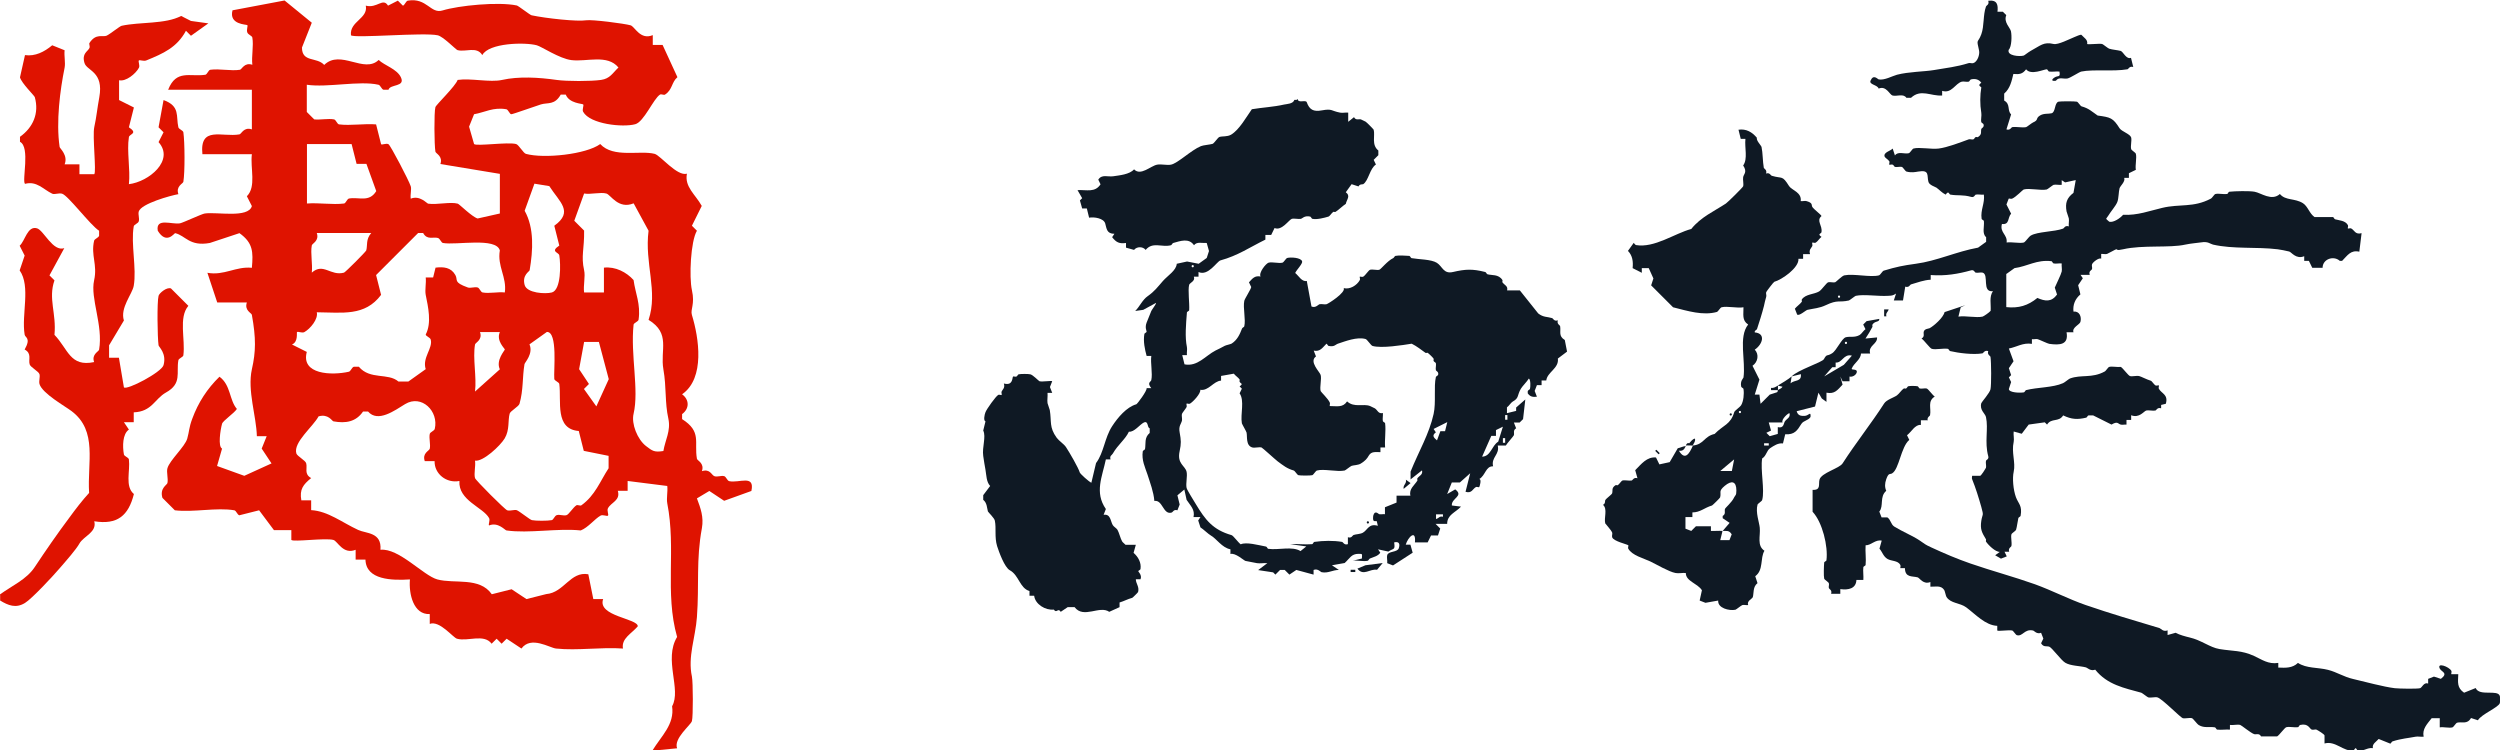 <svg viewBox="0 0 155.15 46.57" xmlns="http://www.w3.org/2000/svg"><g fill="#0f1924"><path d="m123.94.73h.36l.21.21c-.18.44.24.77.29 1 .06.28.05.96-.14 1.15-.12.38.68.43.93.36.03 0 .27-.2.43-.29.62-.33.8-.58 1.43-.43.28.06.99-.31 1.29-.43.12-.05.36-.16.43-.14.17.19.41.3.36.57.05.05.73-.04.93 0 .05.01.35.26.43.29.17.06.53.09.72.14.16.05.34.54.64.43l.14.57c-.23-.08-.3.13-.36.14-.87.15-2.13-.01-2.86.14-.14.03-.67.39-.86.43-.23.05-.54-.12-.72.14-.31.05-.27-.09-.07-.21.21-.13.36.03.29-.36-.21-.02-.45.03-.64 0-.05 0-.1-.14-.14-.14-.19 0-.99.39-1.29 0-.22.3-.42.32-.79.29-.1.41-.19.89-.57 1.22v.43c.41.23.17.6.43.86l-.29.93c.23.08.3-.13.36-.14.26-.04.61.05.86 0 .05-.01.34-.25.43-.29.37-.16.14-.25.43-.43.24-.15.52-.09.72-.14.26-.07.17-.64.43-.72.12-.03 1.03-.03 1.14 0 .08.02.21.26.29.29.46.13.61.3 1 .57.8.11.95.14 1.36.79.13.2.65.35.72.57.05.19-.05.53 0 .72.02.08.26.21.29.29.07.25-.05.71 0 1l-.43.21v.29h-.29c.08.23-.24.49-.29.64-.06.21-.05.63-.14.86-.1.25-.41.59-.57.86-.13.22-.2.12.07.36.27.07.69-.23.86-.43.88.05 1.66-.25 2.43-.43 1.09-.26 1.93 0 3.01-.57.1-.05.21-.27.29-.29.18-.05.5.03.72 0 .05 0 .09-.14.14-.14.36-.04 1.25-.06 1.57 0 .4.07 1.06.6 1.57.14.35.42.92.25 1.43.57.31.2.4.64.72.86h1.14c.05 0 .08.13.14.14.24.07.63.07.79.36.04.07-.03.19 0 .21s.15-.04.21 0c.2.11.25.4.64.29l-.14 1.15c-.54-.12-.73.23-1.07.57h-.14c-.39-.35-1.07-.11-1.07.43h-.64l-.21-.43h-.29v-.29c-.5.21-.79-.25-.93-.29-.1-.03-.65-.14-.72-.14-1.32-.16-2.74 0-4.01-.29-.17-.04-.31-.21-.72-.14-.24.04-.63.06-1 .14-.97.22-2.65.01-3.86.29-.44.1-.33 0-.43 0-.03 0-.49.26-.57.29-.1.03-.24-.01-.36 0v.29c-.16-.07-.54.24-.57.36-.03.09.03.21 0 .29-.04.09-.22.12-.14.36h-.57l.14.21-.29.43.14.57c-.33.28-.48.65-.43 1.07.36-.05.52.31.43.64-.04.16-.54.35-.43.64h-.43c.14.78-.41.81-1.07.72-.09-.01-.59-.25-.72-.29-.1-.03-.24.02-.36 0v.29c-.55-.09-.95.2-1.43.29l.29.79-.29.43.14.43-.14.14.14.29-.14.43c0 .24.72.25.93.21.05 0 .09-.13.14-.14.71-.18 1.66-.15 2.29-.43.1-.04.34-.25.43-.29.71-.26 1.36 0 2.15-.43.1-.05.21-.27.29-.29.18-.05.5.03.72 0 .15.1.46.54.57.57.15.04.4-.04.57 0 .1.02.46.21.72.29.07.02.19.23.29.29.07.04.19-.03.21 0s-.04.15 0 .21c.17.3.6.36.43.93l-.29.07v.21c-.23-.08-.3.13-.36.14-.17.03-.42-.04-.57 0-.14.04-.43.49-.93.29v.29h-.29v.29c-.12-.01-.26.03-.36 0-.18-.05-.18-.23-.57 0l-1.14-.57h-.29c-.06.02-.09.13-.14.14-.55.13-.91.11-1.43-.14-.27.44-.73.14-1 .57l-.14-.14-1 .14-.43.57-.5-.14c-.03.2.04.46 0 .64-.15.67.13 1.27 0 1.86-.09.4-.03 1.11.14 1.58.16.42.4.51.29 1.15 0 .05-.13.09-.14.14-.05.21-.08.52-.14.72-.02.08-.26.21-.29.29-.05.19.04.5 0 .72 0 .06-.22.13-.14.36h-.29l.14.29-.36.14-.36-.21.29-.21c-.28.01-.72-.43-.86-.64-.02-.03.02-.11 0-.14-.25-.42-.37-.61-.29-1.15.07-.45.17-.26 0-.86s-.35-1.18-.57-1.72c-.03-.06 0-.15 0-.21h.5c.07-.02.34-.45.36-.5.03-.12-.03-.3 0-.43.01-.06.2-.1.14-.29-.24-.88.02-1.69-.14-2.43-.05-.22-.41-.43-.29-.86.02-.07.53-.64.57-.86.06-.26.05-1.72 0-2.01 0-.06-.22-.13-.14-.36-.23-.08-.3.13-.36.14-.57.1-1.49-.02-2-.14-.06-.01-.09-.13-.14-.14-.29-.05-.75.07-1 0-.12-.03-.48-.54-.64-.64.22-.12.1-.3.14-.43.05-.18.3-.18.36-.21.25-.13.86-.66.93-1l1.29-.43-.29.14-.14.57c.44-.07 1.1.09 1.5 0 .07-.02.41-.25.5-.36.03-.42-.1-.86.14-1.22-.71.09-.22-1.03-.64-1.15-.12-.03-.3.03-.43 0-.06-.01-.1-.2-.29-.14-.79.22-1.59.36-2.5.29v.29c-.42.02-.81.17-1.22.29-.07.02-.12.22-.36.14l-.14.86h-.57l.14-.43c-.2.13-.27.13-.5.14-.59.04-1.5-.11-2 0-.05.01-.38.28-.43.29-.63.14-.67-.07-1.43.29-.4.19-.73.2-1.14.29-.1.02-.52.41-.64.29l-.14-.36c.12-.15.32-.28.43-.43.02-.03-.02-.11 0-.14.22-.34.77-.32 1.07-.5.17-.1.46-.54.57-.57.12-.03.31.03.43 0 .05-.01.42-.4.57-.43.57-.12 1.63.14 2.15 0 .08-.02.21-.26.29-.29.8-.24 1.19-.32 2-.43 1.29-.17 2.53-.76 3.86-1l.5-.36v-.29c-.27-.22-.1-.66-.14-1 0-.05-.14-.09-.14-.14-.08-.56.21-.96.14-1.5-.16.02-.36-.03-.5 0-.06.01-.1.2-.29.14-.55-.15-.8-.06-1.29-.14-.09-.02-.1-.28-.29 0-.23-.11-.39-.3-.57-.43-.07-.05-.45-.16-.5-.36-.11-.38.1-.77-.64-.64-.18.03-.41.08-.72 0-.08-.02-.21-.26-.29-.29-.12-.03-.31.03-.43 0-.05-.02-.08-.12-.14-.14-.08-.03-.19.03-.21 0-.03-.03.04-.15 0-.21-.06-.1-.26-.21-.29-.29-.09-.27.38-.35.5-.5l.14.43c.19-.28.59-.07.86-.14.08-.02.21-.26.29-.29.36-.1 1.12.06 1.57 0 .54-.07 1.34-.38 1.86-.57.08-.03.2.03.29 0 .06-.02.08-.12.14-.14.05-.02.11.02.14 0 .28-.18.16-.33.21-.5.02-.07.19-.1.14-.29-.02-.06-.13-.09-.14-.14-.04-.16.03-.4 0-.57-.09-.54-.08-1.11 0-1.58 0-.05-.28-.11 0-.29-.15-.22-.39-.27-.64-.21-.06.01-.09.13-.14.14-.13.03-.31-.03-.43 0-.41.11-.63.76-1.22.57v.29c-.7.05-1.32-.43-1.93.14h-.29c-.19-.28-.59-.07-.86-.14-.18-.05-.39-.63-.86-.43-.07-.24-.62-.24-.5-.5.18-.41.43-.09.5-.07.36.07.84-.21 1.14-.29.73-.19 1.7-.19 2.29-.29.8-.14 1.38-.19 2.15-.43.09-.03.2.03.29 0 .25-.07.42-.52.36-.79-.18-.77-.08-.41.14-1 .19-.52.1-1.19.29-1.72.03-.08.22-.12.14-.36.55-.07.63.23.57.72zm4.86 10.45-.64.14-.21-.14v.29c-.16.02-.36-.03-.5 0-.05.01-.38.28-.43.29-.39.08-1.07-.1-1.43 0-.06.02-.48.47-.72.57-.08.03-.19-.03-.21 0l-.14.36.29.57c-.23.25-.08.7-.57.64-.15.54.36.66.29 1.15.31-.05.8.07 1.07 0 .09-.03.3-.35.43-.43.42-.25 1.46-.23 2-.43.08-.03.12-.22.36-.14-.02-.16.03-.35 0-.5-.01-.07-.13-.36-.14-.43-.09-.52.01-.83.43-1.15l.14-.79zm-4.29 5.8v2.08c.77.08 1.34-.09 1.93-.57.48.21.87.27 1.22-.21l-.14-.43c.1-.24.38-.79.43-1 .03-.15-.02-.34 0-.5-.16-.02-.35.03-.5 0-.06-.01-.09-.14-.14-.14-.91-.11-1.48.32-2.29.43l-.5.36zm-10.38 1.36c-.09 0-.09.14 0 .14s.09-.14 0-.14z"/><path d="m117.21 19.2c-.04.17-.2.21-.14.43h-.14v-.43h.29z"/><path d="m119.64 26.08h-.43v.29c-.37-.03-.57.42-.86.64l.14.29c-.52.44-.63 1.83-1.07 2.08-.14.08-.21-.06-.36.36-.09.26-.1.49 0 .72-.43.37-.14.94-.43 1.29l.14.36h.36c.22.15.21.43.43.57.46.29 1.16.58 1.57.86.36.24.31.24.72.43.82.38 1.62.72 2.43 1 1.36.47 2.69.82 4.01 1.29 1.05.38 2.11.93 3.15 1.29 1.51.52 3.01.96 4.58 1.43.09.03.23.25.5.14v.29l.5-.14c.23.13.61.23.86.29.74.17 1.26.62 1.86.72.84.14 1.36.07 2.15.43.48.22.88.53 1.5.43v.29c.45.02.88.04 1.22-.29.53.35 1.23.27 1.86.43.56.14.96.43 1.57.57.73.17 1.9.49 2.58.57.27.03 1.38.05 1.57 0 .12-.03.23-.39.5-.29v-.29l.36-.14.43.14c.48-.37.04-.42-.07-.64-.19-.4.57-.12.72.14.04.07-.03.19 0 .21h.43c-.02.5-.09.84.36 1.15l.72-.29c.23.54 1.38.06 1.5.5.02.08.02.35 0 .43-.07.27-1.16.7-1.36 1.07l-.43-.14c-.24.42-.57.21-.86.29-.08.02-.21.26-.29.29-.2.06-.55-.04-.79 0v-.57h-.5c-.28.36-.6.67-.5 1.15-.16.02-.35-.03-.5 0-.45.09-.87.11-1.43.29-.06.02-.09.13-.14.14l-.72-.29c-.17.19-.41.3-.36.57-.36-.05-.55.21-.93.14-.05 0-.1-.14-.14-.14s-.09.13-.14.14c-.6.1-1.11-.62-1.79-.43v-.5c-.02-.08-.4-.31-.5-.36-.07-.03-.19.03-.29 0-.14-.04-.2-.41-.72-.29-.06.01-.09.14-.14.14-.22.03-.53-.05-.72 0-.11.03-.42.48-.57.57h-1c-.11-.22-.31-.1-.43-.14-.22-.08-.8-.56-.86-.57-.17-.05-.45.03-.64 0v.29c-.25-.02-.54.03-.79 0-.05 0-.09-.13-.14-.14-.36-.06-.66.06-1-.14-.13-.08-.34-.4-.43-.43-.16-.04-.42.04-.57 0-.14-.04-1.28-1.21-1.57-1.29-.15-.04-.4.04-.57 0-.05-.01-.37-.27-.43-.29-1.05-.29-2.11-.49-2.86-1.43-.29.11-.49-.12-.57-.14-.38-.1-.96-.09-1.29-.29-.26-.15-.83-.95-1-1s-.35.05-.5-.21l.14-.29-.14-.36c-.27.11-.43-.13-.5-.14-.53-.12-.64.39-1 .29-.08-.02-.21-.26-.29-.29-.19-.05-.87.06-.93 0v-.29c-.74-.03-1.35-.72-1.93-1.15-.4-.29-.95-.23-1.22-.64-.04-.06-.1-.37-.14-.43-.2-.31-.52-.2-.86-.21v-.29c-.44.18-.66-.25-.79-.29-.34-.09-.78.03-.79-.57h-.29s.04-.15 0-.21c-.15-.27-.55-.22-.79-.36-.26-.15-.33-.45-.5-.64l.14-.5c-.4-.08-.66.3-1 .29-.03.4.04.83 0 1.22 0 .05-.14.09-.14.14-.03.25.02.53 0 .79h-.43c-.02.54-.5.64-1 .57v.29h-.57c.07-.24-.11-.27-.14-.36-.03-.08.03-.19 0-.29-.02-.08-.26-.21-.29-.29-.04-.16-.02-.79 0-1 0-.05.14-.09.14-.14.11-.87-.25-2.36-.86-3.01v-1.36c.54.03.35-.36.43-.64.12-.42 1.23-.69 1.43-1 .81-1.26 1.77-2.46 2.58-3.72.14-.23.61-.37.79-.5.15-.11.29-.34.43-.43.03-.02.1.02.14 0 .06-.03.09-.13.14-.14.12-.03.45-.02.57 0 .05 0 .09.13.14.14.13.03.31-.03.43 0 .1.03.36.41.5.5-.46.29-.21.72-.29 1.15 0 .06-.22.13-.14.36z"/><path d="m110.34 24.21h-.43v-.14c.17.03.28-.06.43-.14v.29z"/><path d="m105.05 27.65c.7-.06.69-.57 1.36-.72.54-.56.99-.57 1.22-1.36.03-.09.35-.3.43-.43.14-.24.19-.69.14-1 0-.05-.13-.09-.14-.14-.08-.36.13-.52.14-.57.15-1.03-.33-2.51.29-3.29-.4-.26-.28-.64-.29-1.07-.39.07-1.02-.09-1.36 0-.08.02-.21.26-.29.29-.86.24-1.81-.06-2.72-.29l-1.36-1.36.14-.43-.29-.64h-.43v.29l-.57-.29c.04-.4 0-.77-.29-1.07l.36-.5s.09.13.14.14c1.15.19 2.39-.72 3.43-1 .59-.74 1.44-1.11 2.15-1.58.12-.08 1.05-1 1.07-1.07.04-.15-.03-.4 0-.57.04-.2.27-.31 0-.72.3-.41.08-1.11.14-1.65h-.29l-.14-.57c.48-.07.85.15 1.14.5-.05.17.26.47.29.57.08.37.07.9.14 1.29.01.06.22.13.14.36.23-.08.28.12.36.14.67.2.63-.06 1.07.64.16.25.8.39.72.93.12.02.26-.03.36 0 .41.12.29.23.36.36.08.14.57.5.57.57-.34.29.07.57 0 1-.02.1-.28.1 0 .29-.12.09-.24.29-.36.36-.07.04-.19-.03-.21 0-.03.03.03.14 0 .21-.05.12-.23.22-.14.5h-.43v.29h-.29c.05.55-1.03 1.3-1.5 1.43-.04.01-.49.6-.5.64-.03.09.03.2 0 .29-.07.23-.09.35-.14.57-.12.47-.28.97-.43 1.43-.02.05-.11.08-.14.14v.07c.7.06.49.74 0 1.07.28.29.2.77-.14 1l.43.86-.29.93h.29l.07.57.57-.57.43-.14c.09-.02.06-.14.07-.14.06-.05.23-.09.29-.21l-.29-.07c.17-.1.72-.43.86-.57l-.07.43c.25-.23.7-.08.64-.57l-.57.14c.37-.4 1.89-.87 2-1.07.2-.36.17-.15.5-.36.29-.17.6-.93.86-1s.54.04.86-.14c.12-.07.23-.27.36-.36l-.14-.29.21-.21.79-.14c.01.23-.27.1-.43.36-.02.03.02.1 0 .14-.13.24-.27.49-.43.72l.72-.07c.03.43-.57.5-.43 1h-.57c-.01.38-.44.59-.57.93-.07.13.43-.03.29.29-.07.14-.26.25-.43.21v.29h-.43l-.14-.29.14.5c-.32.34-.49.6-1 .5v.57l-.29-.21-.21-.36-.21.86-1.14.29c.08.27.25.3.5.29s.39-.33.36.07c-.15.23-.43.21-.57.43-.25.4-.42.68-1 .64l-.14.57c-.3-.04-.56.14-.79.29s-.24.49-.5.64c-.12.7.17 1.97 0 2.58-.02.08-.26.21-.29.29-.13.48.11 1.1.14 1.43.05.52-.19 1.11.29 1.43-.28.47-.04 1.19-.57 1.58l.14.43c-.3.23-.22.62-.29.86-.03.12-.39.23-.29.5-.11.02-.27-.03-.36 0-.07.02-.38.28-.43.29-.39.08-1.11-.1-1.07-.57l-.79.14-.36-.14.14-.64c-.28-.44-1-.55-1-1.07-.2-.02-.45.04-.64 0-.42-.08-1.17-.53-1.57-.72s-1.13-.37-1.36-.79c-.04-.07.03-.19 0-.21-.05-.06-.93-.25-1-.5-.03-.09.03-.21 0-.29-.07-.17-.42-.54-.43-.57-.09-.34.16-.9-.14-1.15.16-.07.12-.25.14-.29.08-.13.4-.34.43-.43.05-.18-.06-.32.21-.5.04-.02.11.02.14 0 .1-.07.22-.27.29-.29.15-.04.4.03.57 0 .06-.01.13-.22.36-.14l-.14-.5c.38-.38.72-.84 1.29-.79l.21.43.64-.14.5-.86c.19-.04.28-.11.5-.14-.09.21-.19.33-.43.29.38.63.64.2.86-.29zm9.51-6.44c-.09 0-.09.14 0 .14s.09-.14 0-.14zm.36.86c-.51-.13-.59.47-1 .43v.29h-.21l-.5.57 1.22-.72.5-.57zm-6.94 3.43c-.09 0-.09.14 0 .14s.09-.14 0-.14zm2.36 1.01c.37.09.35-.24.43-.36.12-.17.35-.23.29-.5-.05-.06-.55.39-.43.57h-.86l.14.5-.29.14.21.21.5-.14v-.43zm-.57 1h-.29v.14h.29zm-2.15 1-.86.72h.72zm-.71 4.44.43-.5-.43-.29v-.14c.21-.12.1-.29.14-.43.02-.08.43-.41.57-.72.07-.15.14-.1.14-.43 0-.58-.3-.64-.72-.29s-.2.39-.29.72c0 .03-.47.49-.5.5-.48.14-.73.43-1.22.43v.29h-.43v.72l.36.14.29-.29h.93v.29c.24.01.48-.02.72 0l-.14.57h.57l.14-.36c-.17-.27-.32-.2-.57-.21z"/><path d="m105.05 27.65c-.14.01-.29-.02-.43 0 .1-.23.2-.13.21-.14.11-.1.2-.27.36-.29.04.18-.07.27-.14.43z"/><path d="m107.41 25.65c.09 0 .09.14 0 .14s-.09-.14 0-.14z"/><path d="m102.85 27.93h.1v.3h-.1z" transform="matrix(.707 -.707 .707 .707 10.26 80.95)"/></g><path d="m0 36.89c.71-.52 1.65-.93 2.15-1.69.69-1.04 1.43-2.11 2.15-3.07.38-.52.79-1.06 1.23-1.54-.12-1.89.54-3.84-1.08-5.07-.39-.3-1.83-1.1-2-1.69-.05-.19.05-.43 0-.61-.05-.17-.57-.44-.61-.61-.09-.3.15-.67-.31-.92.41-.72.03-.73 0-.92-.21-1.25.39-2.99-.31-3.99l.31-.92-.31-.61c.34-.3.48-1.26 1.08-1.08.42.13.98 1.47 1.69 1.23l-.92 1.69.31.31c-.4 1.14.13 2.04 0 3.38.85.88.96 2.01 2.46 1.69-.17-.49.29-.65.31-.77.26-1.52-.56-3.19-.31-4.3.22-.99-.21-1.54 0-2.46.03-.12.27-.18.31-.31v-.31c-.54-.34-1.93-2.2-2.3-2.3-.2-.06-.46.07-.61 0-.55-.26-.96-.81-1.69-.61-.2-.2.34-2.28-.31-2.61v-.31c.81-.58 1.2-1.45.92-2.46-.03-.1-.82-.86-.92-1.23l.31-1.38c.63.09 1.2-.2 1.69-.61l.77.31c-.04.34.06.76 0 1.08-.28 1.38-.54 3.35-.31 4.92.01.09.54.52.31 1.08h.92v.61h.92c.14-.14-.12-2.37 0-2.92.14-.63.18-1.14.31-1.84.3-1.63-.78-1.64-.92-2.15-.17-.59.2-.69.31-.92.05-.1-.04-.25 0-.31.41-.63.82-.34 1.08-.46.19-.09.81-.59.92-.61 1.14-.25 2.71-.09 3.69-.61l.61.31 1.08.15-1.08.77-.31-.31c-.56 1.04-1.41 1.41-2.46 1.84-.17.07-.41-.05-.46 0-.06.06.08.32 0 .46-.2.37-.81.87-1.23.77v1.23l.92.46-.31 1.23c.59.39.03.41 0 .61-.14.87.1 2.01 0 2.92 1.24-.15 2.85-1.48 1.84-2.61l.31-.61-.31-.31.31-1.69c1.05.38.76 1 .92 1.69.03.12.29.19.31.31.09.61.1 2.48 0 3.07-.02.12-.48.27-.31.77-.47.08-2.32.59-2.46 1.08-.05.19.06.43 0 .61-.04.13-.29.19-.31.31-.19 1.08.19 2.61 0 3.69-.09.51-.86 1.37-.61 2.15l-.92 1.54v.77h.61l.31 1.84c.19.19 2.34-.94 2.46-1.38.2-.73-.29-1.12-.31-1.23-.07-.49-.1-2.69 0-3.07.04-.16.5-.56.77-.46l1.08 1.08c-.62.73-.18 2.07-.31 3.07-.01.11-.29.19-.31.31-.14.78.24 1.44-.77 2-.7.39-.87 1.19-2 1.23v.61h-.61l.31.46c-.4.27-.4 1.05-.31 1.54.02.12.29.19.31.31.09.74-.26 1.67.31 2.15-.34 1.35-1.03 1.92-2.46 1.69.18.68-.66.92-.92 1.38-.22.39-.79 1.03-1.23 1.54-.4.47-1.72 1.89-2.15 2.15-.57.35-1.04.15-1.54-.15v-.31z" fill="#df1300"/><path d="m10.44 5.56c.5-1.26 1.34-.78 2.3-.92.12-.02.19-.29.31-.31.58-.08 1.29.09 1.84 0 .12-.02.28-.48.77-.31-.06-.53.09-1.18 0-1.69-.02-.11-.25-.17-.31-.31-.07-.17.05-.41 0-.46s-1.16-.02-.92-.92l3.23-.61 1.69 1.38-.61 1.54c0 .94.92.57 1.38 1.08 1.01-.99 2.48.56 3.38-.31.35.34 1.14.56 1.38 1.08.29.61-.68.41-.77.77h-.31c-.12-.03-.19-.28-.31-.31-1.18-.27-3.16.19-4.45 0v1.69l.46.46c.39.04.86-.07 1.23 0 .12.02.19.29.31.31.72.09 1.56-.06 2.3 0l.31 1.23c.06.06.32-.08.46 0 .13.08 1.26 2.24 1.38 2.61.06.19-.04.52 0 .77.56-.23.99.29 1.08.31.55.08 1.38-.13 1.84 0 .1.03.87.81 1.23.92l1.38-.31v-2.46l-3.69-.61c.17-.49-.29-.65-.31-.77-.07-.41-.09-2.44 0-2.76.04-.15 1.24-1.29 1.38-1.69.83-.12 2.01.17 2.76 0 1.03-.23 2.26-.16 3.38 0 .62.09 2.14.09 2.76 0 .56-.08.71-.42 1.08-.77-.69-.84-1.97-.34-2.92-.46-.74-.09-1.85-.84-2.15-.92-.74-.2-2.98-.15-3.38.61-.34-.57-1.04-.17-1.54-.31-.1-.03-.89-.85-1.23-.92-.86-.19-5.16.2-5.38 0-.1-.87 1.08-1.03.92-1.84.7.19 1.06-.52 1.38 0l.61-.31.31.31c.1 0 .19-.29.31-.31 1.18-.2 1.41.84 2.15.61 1.01-.31 3.47-.55 4.61-.31.1.02.82.59.92.61.9.19 2.84.4 3.38.31.36-.06 2.37.2 2.76.31.26.07.6.94 1.38.61v.61h.61l.92 2c-.37.31-.3.78-.77 1.08-.07.05-.23-.05-.31 0-.41.26-1 1.7-1.54 1.84-.77.21-2.8 0-3.23-.77-.08-.14.06-.4 0-.46-.05-.05-.87-.06-1.08-.61h-.31c-.38.67-.8.48-1.23.61-.3.09-1.74.61-1.84.61s-.19-.29-.31-.31c-.82-.14-1.32.19-2 .31l-.31.77.31 1.08c.15.15 2.11-.14 2.61 0 .17.05.45.57.61.61 1.12.31 3.74.03 4.61-.61.82.89 2.47.37 3.38.61.36.1 1.39 1.41 2 1.23-.16.82.53 1.29.92 2l-.61 1.23.31.31c-.39.66-.49 2.87-.31 3.69.2.89-.11 1.18 0 1.54.43 1.41.83 3.92-.61 4.92.46.34.46.89 0 1.23v.31c1.23.78.74 1.42.92 2.46.02.12.48.27.31.77.51-.16.59.24.77.31s.42-.05.61 0c.12.03.19.28.31.31.61.14 1.61-.44 1.38.61l-1.69.61-.92-.61-.77.46c.23.61.43 1.16.31 1.84-.37 1.99-.16 3.5-.31 5.53-.09 1.27-.58 2.45-.31 3.69.07.33.08 2.48 0 2.76-.07.25-1.15 1.08-.92 1.69l-1.54.15c.57-.93 1.39-1.63 1.23-2.76.59-1.05-.54-2.9.31-4.3-.78-2.76-.05-5.45-.61-8.29-.06-.32.04-.73 0-1.08l-2.46-.31v.61h-.61c.18.6-.41.71-.61 1.08-.08.15.06.4 0 .46s-.32-.08-.46 0c-.36.2-.77.74-1.23.92-1.44-.15-3.22.2-4.61 0-.09-.01-.52-.54-1.08-.31-.06-.06.08-.32 0-.46-.37-.67-1.92-1.09-1.84-2.3-.8.16-1.56-.44-1.54-1.23h-.61c-.17-.5.27-.63.31-.77.06-.27-.06-.65 0-.92.03-.12.28-.19.31-.31.26-1.1-.82-2.16-1.84-1.54-.64.39-1.69 1.17-2.3.46h-.31c-.44.64-1.07.75-1.84.61-.09-.02-.31-.48-.92-.31-.34.64-1.58 1.61-1.38 2.3.05.17.57.44.61.61.09.3-.15.67.31.92-.5.41-.73.7-.61 1.38h.61v.61c1.05.06 1.92.77 2.92 1.23.49.23 1.47.13 1.38 1.23 1.14-.12 2.66 1.6 3.53 1.84 1.07.29 2.62-.17 3.38.92l1.23-.31.92.61 1.23-.31c1.11-.09 1.49-1.43 2.61-1.23l.31 1.54h.61c-.38 1.07 2.16 1.2 2.15 1.69-.39.46-1.03.75-.92 1.38-1.34-.1-2.83.14-4.15 0-.4-.04-1.56-.81-2.15 0l-.92-.61-.31.31-.31-.31-.31.31c-.48-.64-1.48-.12-2.15-.31-.25-.07-1.08-1.15-1.69-.92v-.61c-1.01.05-1.31-1.25-1.23-2.15-1.11.07-2.73.04-2.76-1.23h-.61v-.61c-.78.32-1.12-.54-1.38-.61-.5-.14-2.47.14-2.61 0v-.61h-1.08l-.92-1.23-1.23.31c-.13-.04-.19-.29-.31-.31-1.07-.19-2.55.14-3.69 0l-.77-.77c-.18-.6.28-.8.31-.92.06-.28-.07-.67 0-.92.14-.5 1.09-1.34 1.23-1.84.13-.46.1-.67.31-1.23.37-1.01.93-1.87 1.69-2.61.71.52.6 1.44 1.08 2-.17.27-.87.73-.92.92-.11.4-.26 1.42 0 1.54l-.31 1.08 1.69.61 1.69-.77-.61-.92.31-.77h-.61c-.03-1.24-.6-2.83-.31-4.15.25-1.1.26-1.93 0-3.38-.02-.12-.48-.27-.31-.77h-1.84l-.61-1.84c1.04.19 1.76-.41 2.76-.31.09-.99.07-1.55-.77-2.15l-1.84.61c-1.27.23-1.5-.46-2.15-.61-.05-.01-.54.74-1.08-.15-.14-.83.88-.37 1.38-.46.2-.04 1.36-.59 1.54-.61.75-.11 2.7.31 2.92-.46l-.31-.61c.6-.6.2-1.74.31-2.61h-3.07c-.18-1.78 1.22-1.04 2.3-1.23.12-.02.27-.48.77-.31v-2.46h-5.22zm11.37 3.38h-2.76v3.69c.74-.06 1.58.09 2.3 0 .11-.01.19-.29.31-.31.61-.11 1.25.26 1.69-.46l-.61-1.69h-.61l-.31-1.23zm11.36 2.45-.61 1.69c.6 1.07.52 2.45.31 3.69-.02.09-.48.3-.31.92.14.5 1.28.57 1.69.46.58-.16.55-1.77.46-2.3-.03-.2-.59-.22 0-.61l-.31-1.23c1.22-.88.32-1.47-.31-2.46l-.92-.15zm6.15 1.23c-.95.39-1.42-.54-1.69-.61-.36-.1-.96.07-1.38 0l-.61 1.69.61.61c.02 1.13-.2 1.57 0 2.46.09.39-.06.95 0 1.38h1.23v-1.54c.71-.08 1.4.28 1.84.77.11.83.45 1.49.31 2.46-.02.12-.3.2-.31.31-.2 1.88.35 4.04 0 5.53-.15.62.24 1.59.77 2 .4.31.52.4 1.08.31.11-.68.47-1.25.31-2-.23-1.03-.11-1.94-.31-3.07-.21-1.21.47-2.22-.92-3.07.6-1.77-.26-3.51 0-5.53l-.92-1.69zm-16.28 1.84h-3.38c.17.49-.29.65-.31.77-.09.5.06 1.15 0 1.69.72-.64 1.16.23 2 0 .09-.03 1.35-1.29 1.38-1.38.09-.32-.04-.68.31-1.08zm8.29 3.69c.13-.96-.48-1.62-.31-2.61-.23-.83-2.7-.31-3.53-.46-.11-.02-.18-.27-.31-.31-.3-.09-.67.15-.92-.31h-.31l-2.61 2.61.31 1.23c-1.01 1.35-2.41 1.09-3.99 1.08.1.42-.4 1.02-.77 1.23-.15.08-.4-.06-.46 0-.03.03.09.61-.31.77l.92.46c-.38 1.41 1.55 1.47 2.61 1.23.12-.03.18-.27.31-.31h.31c.7.83 1.81.36 2.46.92h.61l1.08-.77c-.23-.71.46-1.3.31-1.84-.04-.13-.31-.21-.31-.31.38-.72.15-1.71 0-2.46-.06-.31.04-.73 0-1.08h.46l.15-.61c.5-.06.96-.02 1.23.46.18.32-.15.44.77.77.17.06.41-.05.61 0 .12.03.19.29.31.31.41.08.94-.05 1.38 0zm-.31 2.46h-1.23c.17.49-.29.65-.31.77-.15.86.11 2.01 0 2.92l1.54-1.38c-.26-.56.3-1.16.31-1.23 0-.06-.55-.54-.31-1.08zm4.92 6.14c-1.53-.11-1.09-1.84-1.23-2.92-.01-.11-.3-.2-.31-.31-.05-.5.23-2.94-.46-2.92l-1.08.77c.25.58-.29 1.12-.31 1.23-.14.83-.06 1.59-.31 2.46-.05.17-.57.45-.61.61-.12.44.01 1-.31 1.54-.27.45-1.33 1.45-1.84 1.38.05.34-.08.79 0 1.08.04.14 1.86 1.96 2 2 .2.06.46-.07.61 0 .19.09.81.59.92.61.25.05.96.05 1.23 0 .11-.02.18-.27.31-.31.18-.06.42.06.61 0 .14-.04.4-.47.61-.61.07-.05.24.05.31 0 .86-.62 1.16-1.49 1.69-2.3v-.77l-1.54-.31-.31-1.23zm1.23-5.53h-.92l-.31 1.69.61.92-.31.31.77 1.08.77-1.69-.61-2.3z" fill="#df1300"/><path d="m85.82 34.93-.36.43c-.44-.08-.85.42-1.22-.07l.5-.21 1.07-.14z" fill="#0f1924"/><path d="m83.82 35.36h.29v.14h-.29z" fill="#0f1924"/><path d="m80.53 6.14c.04.3.5.02.57.21.16.45.41.6.93.5.67-.12.56.03 1.14.14.15.03.34-.02.5 0v.57l.36-.29c.11.22.31.1.43.14.03.01.26.13.29.14.07.04.49.47.5.5.1.36-.15.94.29 1.29v.29l-.29.29.14.29c-.38.24-.46 1.01-.79 1.22-.04.02-.22-.02-.29.14l-.43-.14-.36.5c.31.23.06.44 0 .72-.2.13-.46.39-.64.5-.04.02-.11-.02-.14 0-.1.07-.22.27-.29.29-.27.08-.72.2-1 .14-.05 0-.09-.13-.14-.14-.36-.08-.5.13-.57.14-.17.03-.42-.04-.57 0-.17.05-.63.77-1.07.57l-.21.43h-.36v.29c-.98.48-1.7.99-2.79 1.29-.22.06-.76 1-1.36.72v.29h-.29c.11.27-.25.38-.29.5-.09.34.03 1.14 0 1.58 0 .05-.14.09-.14.14-.06.75-.13 1.53 0 2.15.03.15-.02.34 0 .5h-.29l.14.57c.81.16 1.3-.54 1.93-.86.2-.1.32-.15.57-.29.07-.04.37-.1.43-.14.35-.23.5-.57.64-.93.02-.06.13-.09.14-.14.1-.43-.09-1.14 0-1.58.02-.12.43-.75.43-.86l-.14-.29c.22-.24.36-.43.72-.36-.13-.23.33-.81.5-.86.23-.06.63.06.86 0 .08-.02.21-.26.29-.29.21-.06.86-.03.93.21.04.15-.35.53-.43.72.24.2.4.55.72.5l.29 1.58c.26.11.42-.12.5-.14.13-.03.31.03.43 0s1.21-.73 1.07-1c.38.1.82-.17 1-.5.04-.07-.03-.19 0-.21s.15.04.21 0c.13-.07.33-.4.43-.43.16-.04.42.04.57 0 .1-.03.51-.56.86-.72.06-.03.09-.13.14-.14.17-.04.67-.02.86 0 .05 0 .09.13.14.14.45.08 1.22.07 1.57.29s.41.71 1 .57c.78-.18 1.21-.2 2 0 .06.01.09.13.14.14.26.08.69-.02.93.36.02.04-.02.11 0 .14.13.18.36.23.29.5h.79l1.14 1.43c.31.25.57.2.86.29.07.02.12.22.36.14-.08.23.13.3.14.36.06.34-.12.61.29.86l.14.72-.57.43c.08.61-.66.84-.72 1.36h-.29v.29h-.29l-.14.36.14.36c-.26.03-.42 0-.57-.21v-.14c.02-.06.13-.09.14-.14.03-.12.05-.56-.07-.64-.12.2-.41.48-.5.64-.24.42-.1.57-.5.79-.12.07-.23.27-.36.36v.36l.57-.14v-.21l.57-.5-.14 1.22-.21.21h-.36l.14.36c-.21.12-.1.29-.14.43-.02.06-.43.51-.5.64h-.5c.13.57-.42.72-.29 1.29-.46-.02-.47.57-.86.79.17 0 .02.48 0 .5-.03.03-.15-.04-.21 0-.2.11-.25.41-.64.29l.29-1.15-.64.57h-.5l-.29.72.5-.29c.56.42-.25.54-.21 1l.57.07c-.36.38-.86.5-.86 1.07h-.72l.29.29-.14.43h-.43l-.21.43h-.79c.08-.85-.44-.31-.57.14h.29l.14.5-1.22.79-.36-.14c.02-.16-.04-.37 0-.5.07-.26.63-.16.72-.43.08-.25.03-.44-.29-.36.08.51-.05.35-.36.57l-.64-.14.14.21c-.15.22-.41.26-.64.36-.06.02-.09.13-.14.14-.26.06-.65-.04-.93 0l.57-.14c0-.28.07-.29-.21-.29-.45 0-.54.28-.86.57l-.79.14.43.29c-.4 0-.66.22-1.07.14-.05 0-.24-.25-.5-.14v.29l-1.07-.29-.43.29-.29-.29h-.29l-.29.29-.14-.14-.93-.14.57-.43c-.21-.02-.45.03-.64 0-.12-.02-.58-.11-.72-.14-.1-.03-.63-.52-.93-.43v-.29c-.53-.1-.87-.67-1.22-.86-.16-.09-.45-.38-.64-.5l-.14-.43.14-.21h-.43c.1-.47-.19-.7-.43-1.07l-.14-.64-.43.36.14.57-.14.36c-.23-.08-.28.12-.36.14-.53.16-.55-.81-1.07-.72-.05-.58-.26-1.11-.43-1.65-.15-.45-.37-.88-.29-1.43 0-.05.13-.09.14-.14.06-.33-.06-.71.29-1v-.29c-.17-.04-.07-.49-.36-.36-.25.12-.61.62-.93.57-.23.49-.68.8-1 1.36-.06.11-.21.13-.14.36h-.29c-.22 1.06-.72 2.05 0 3.08l-.14.36c.44-.07.42.39.57.64.06.1.23.19.29.29.1.17.19.56.29.72.05.08.15.14.21.21h.64l-.14.5c.29.25.49.62.43 1 0 .06-.14.1-.14.14 0 .03.25.24.14.5h-.29c0 .27.23.46.14.79 0 .02-.33.35-.36.36-.32.09-.49.2-.79.29v.29l-.64.29c-.6-.42-1.59.45-2.15-.29h-.43l-.43.29c-.18-.28-.25.13-.43-.14-.52.06-1.16-.33-1.22-.86h-.29v-.29c-.61-.18-.65-.98-1.22-1.29-.33-.18-.67-1.13-.79-1.5-.17-.57-.04-1.1-.14-1.58-.03-.16-.41-.52-.43-.57-.06-.21-.05-.53-.29-.72v-.29l.43-.57c-.24-.25-.23-.67-.29-1-.04-.22-.1-.57-.14-.86-.08-.55.19-1.19 0-1.58l.14-.57c-.14-.04-.06-.43 0-.57.07-.19.64-.99.79-1.07.07-.04.19.03.21 0 .03-.03-.03-.14 0-.21.05-.12.23-.22.14-.5.58.16.51-.37.57-.43.03-.03.14.03.21 0 .06-.03.09-.13.14-.14.15-.03.58-.03.72 0 .16.03.53.42.57.43.17.05.74-.05.79 0l-.14.36.14.36h-.29c.02.21-.03.45 0 .64.01.06.13.37.14.43.12.72-.05 1.06.43 1.72.15.2.44.38.57.57.22.33.78 1.3.86 1.58.03.09.56.57.72.64l.29-1.22c.49-.65.53-1.57 1-2.29.35-.54.9-1.19 1.5-1.36.06-.02.67-.83.64-1h.29c-.29-.35-.02-.39 0-.5.09-.41-.06-1.06 0-1.5h-.29c-.11-.4-.22-.9-.14-1.36 0-.05.14-.1.14-.14 0-.06-.12-.26 0-.57.09-.23.2-.51.29-.72.04-.09.33-.46.29-.5l-.79.43-.5.07c.29-.28.44-.69.79-.93.41-.29.59-.54.93-.93.3-.34.83-.65.86-1.07l.64-.14.72.14.5-.36.14-.43-.14-.5c-.29.02-.61-.1-.79.14-.32-.47-.85-.26-1.29-.14-.06.02-.09.13-.14.14-.57.15-1.13-.24-1.57.29-.17-.22-.55-.22-.72 0l-.5-.14v-.29c-.42.06-.61-.04-.86-.36l.14-.21c-.48 0-.48-.32-.57-.64s-.68-.42-1-.36l-.14-.57h-.29l-.14-.5.14-.14-.29-.5c.57-.03 1.08.17 1.43-.36l-.14-.29c.22-.35.58-.16.93-.21.39-.06 1.01-.11 1.29-.43.41.43 1.02-.21 1.43-.29.26-.05.6.05.86 0 .42-.08 1.25-.9 1.86-1.15.14-.06.54-.09.72-.14.1-.03.33-.4.43-.43.2-.06.47 0 .72-.14.52-.31.96-1.12 1.29-1.58.66-.11 1.35-.14 2-.29.19-.04.56-.04.64-.29h.14zm-6.51 10.31c-.09 0-.09.14 0 .14s.09-.14 0-.14zm13.52 13.32v-.5c.52-1.29 1.15-2.32 1.43-3.58.16-.72 0-1.69.14-2.29.01-.05.13-.09.14-.14.05-.19-.13-.23-.14-.29-.03-.13.03-.31 0-.43-.01-.05-.12-.08-.14-.14-.02-.04.02-.11 0-.14-.05-.08-.27-.29-.36-.36-.03-.02-.11.02-.14 0-.28-.2-.54-.41-.86-.57-.56.09-1.87.3-2.43.14-.1-.03-.33-.4-.43-.43-.54-.15-1.26.14-1.72.29-.15.05-.21.21-.57.14-.05 0-.1-.14-.14-.14-.25.25-.39.51-.79.43l.14.36c-.45.32.23.95.29 1.15.07.26-.07.74 0 1 .02.06.47.48.57.72.03.08-.03.19 0 .21.44 0 .81.11 1.07-.29.44.41 1.01.12 1.43.29.03.01.26.13.29.14.17.1.22.37.5.29.02.16-.03.35 0 .5.01.06.14.09.14.14.06.47-.04 1.02 0 1.5h-.29v.29c-.29 0-.56-.06-.72.21-.11.19-.21.32-.5.5-.16.1-.46.1-.57.14-.08.03-.38.28-.43.29-.46.1-1.3-.12-1.72 0-.08.02-.21.26-.29.29-.1.03-.76.03-.86 0-.08-.02-.21-.26-.29-.29-.42-.12-.65-.31-1-.57-.18-.14-.94-.84-1-.86-.16-.04-.42.04-.57 0-.42-.12-.3-.68-.36-.93-.01-.06-.28-.52-.29-.57-.1-.58.18-1.4-.14-1.86l.14-.29-.14-.14c.26-.19.06-.16 0-.29-.02-.05.02-.11 0-.14-.08-.12-.26-.23-.36-.36l-.79.14v.29c-.47.03-.78.66-1.29.57.04.23-.45.75-.64.86-.07.04-.19-.03-.21 0-.03.03.03.14 0 .21-.04.09-.27.36-.29.43-.03.12.03.3 0 .43-.04.17-.22.32-.14.72.09.49.1.68 0 1.15-.18.8.34.9.43 1.29.06.28-.06.72 0 1 .03.14.46.81.57 1 .59.98 1.06 1.6 2.22 1.93.11.03.42.47.57.57.34-.16 1.09.05 1.57.14.06.01.09.14.14.14.63.09 1.49-.18 2 .14l.36-.29-1-.14c.44-.03.93.04 1.36 0 .05 0 .09-.14.14-.14.55-.08 1.19-.09 1.72 0 .06.01.13.22.36.14v-.43c.24.08.27-.11.36-.14.13-.05.41-.05.57-.14.31-.18.36-.59.93-.43l-.07-.29h-.14c-.12 0-.09-.28-.07-.36.1-.34.32-.08.36-.07.11.02.24-.01.36 0v-.43l.72-.29v-.43h.86c-.1-.42.25-.64.43-.93.02-.03-.02-.11 0-.14.11-.17.36-.22.29-.5l-.72.57zm6.01-3.72v-.29h-.14v.29zm-3.72.14-.86.43.14.21c-.27.2-.13.33.07.5l.21-.57h.29l.14-.57zm2.15 2.15c.54-.01.59-.68 1-.93l.29-.93-.43.21v.36h-.29zm1.43-.86v-.29h-.14v.29zm-3.86 4.44h-.43v.29c.17-.04.21-.2.43-.14v-.14z" fill="#0f1924"/><path d="m87.11 30.34c-.05-.25.2-.32.14-.57l.29.21z" fill="#0f1924"/><path d="m84.89 32.35c.09 0 .09.14 0 .14s-.09-.14 0-.14z" fill="#0f1924"/></svg>
